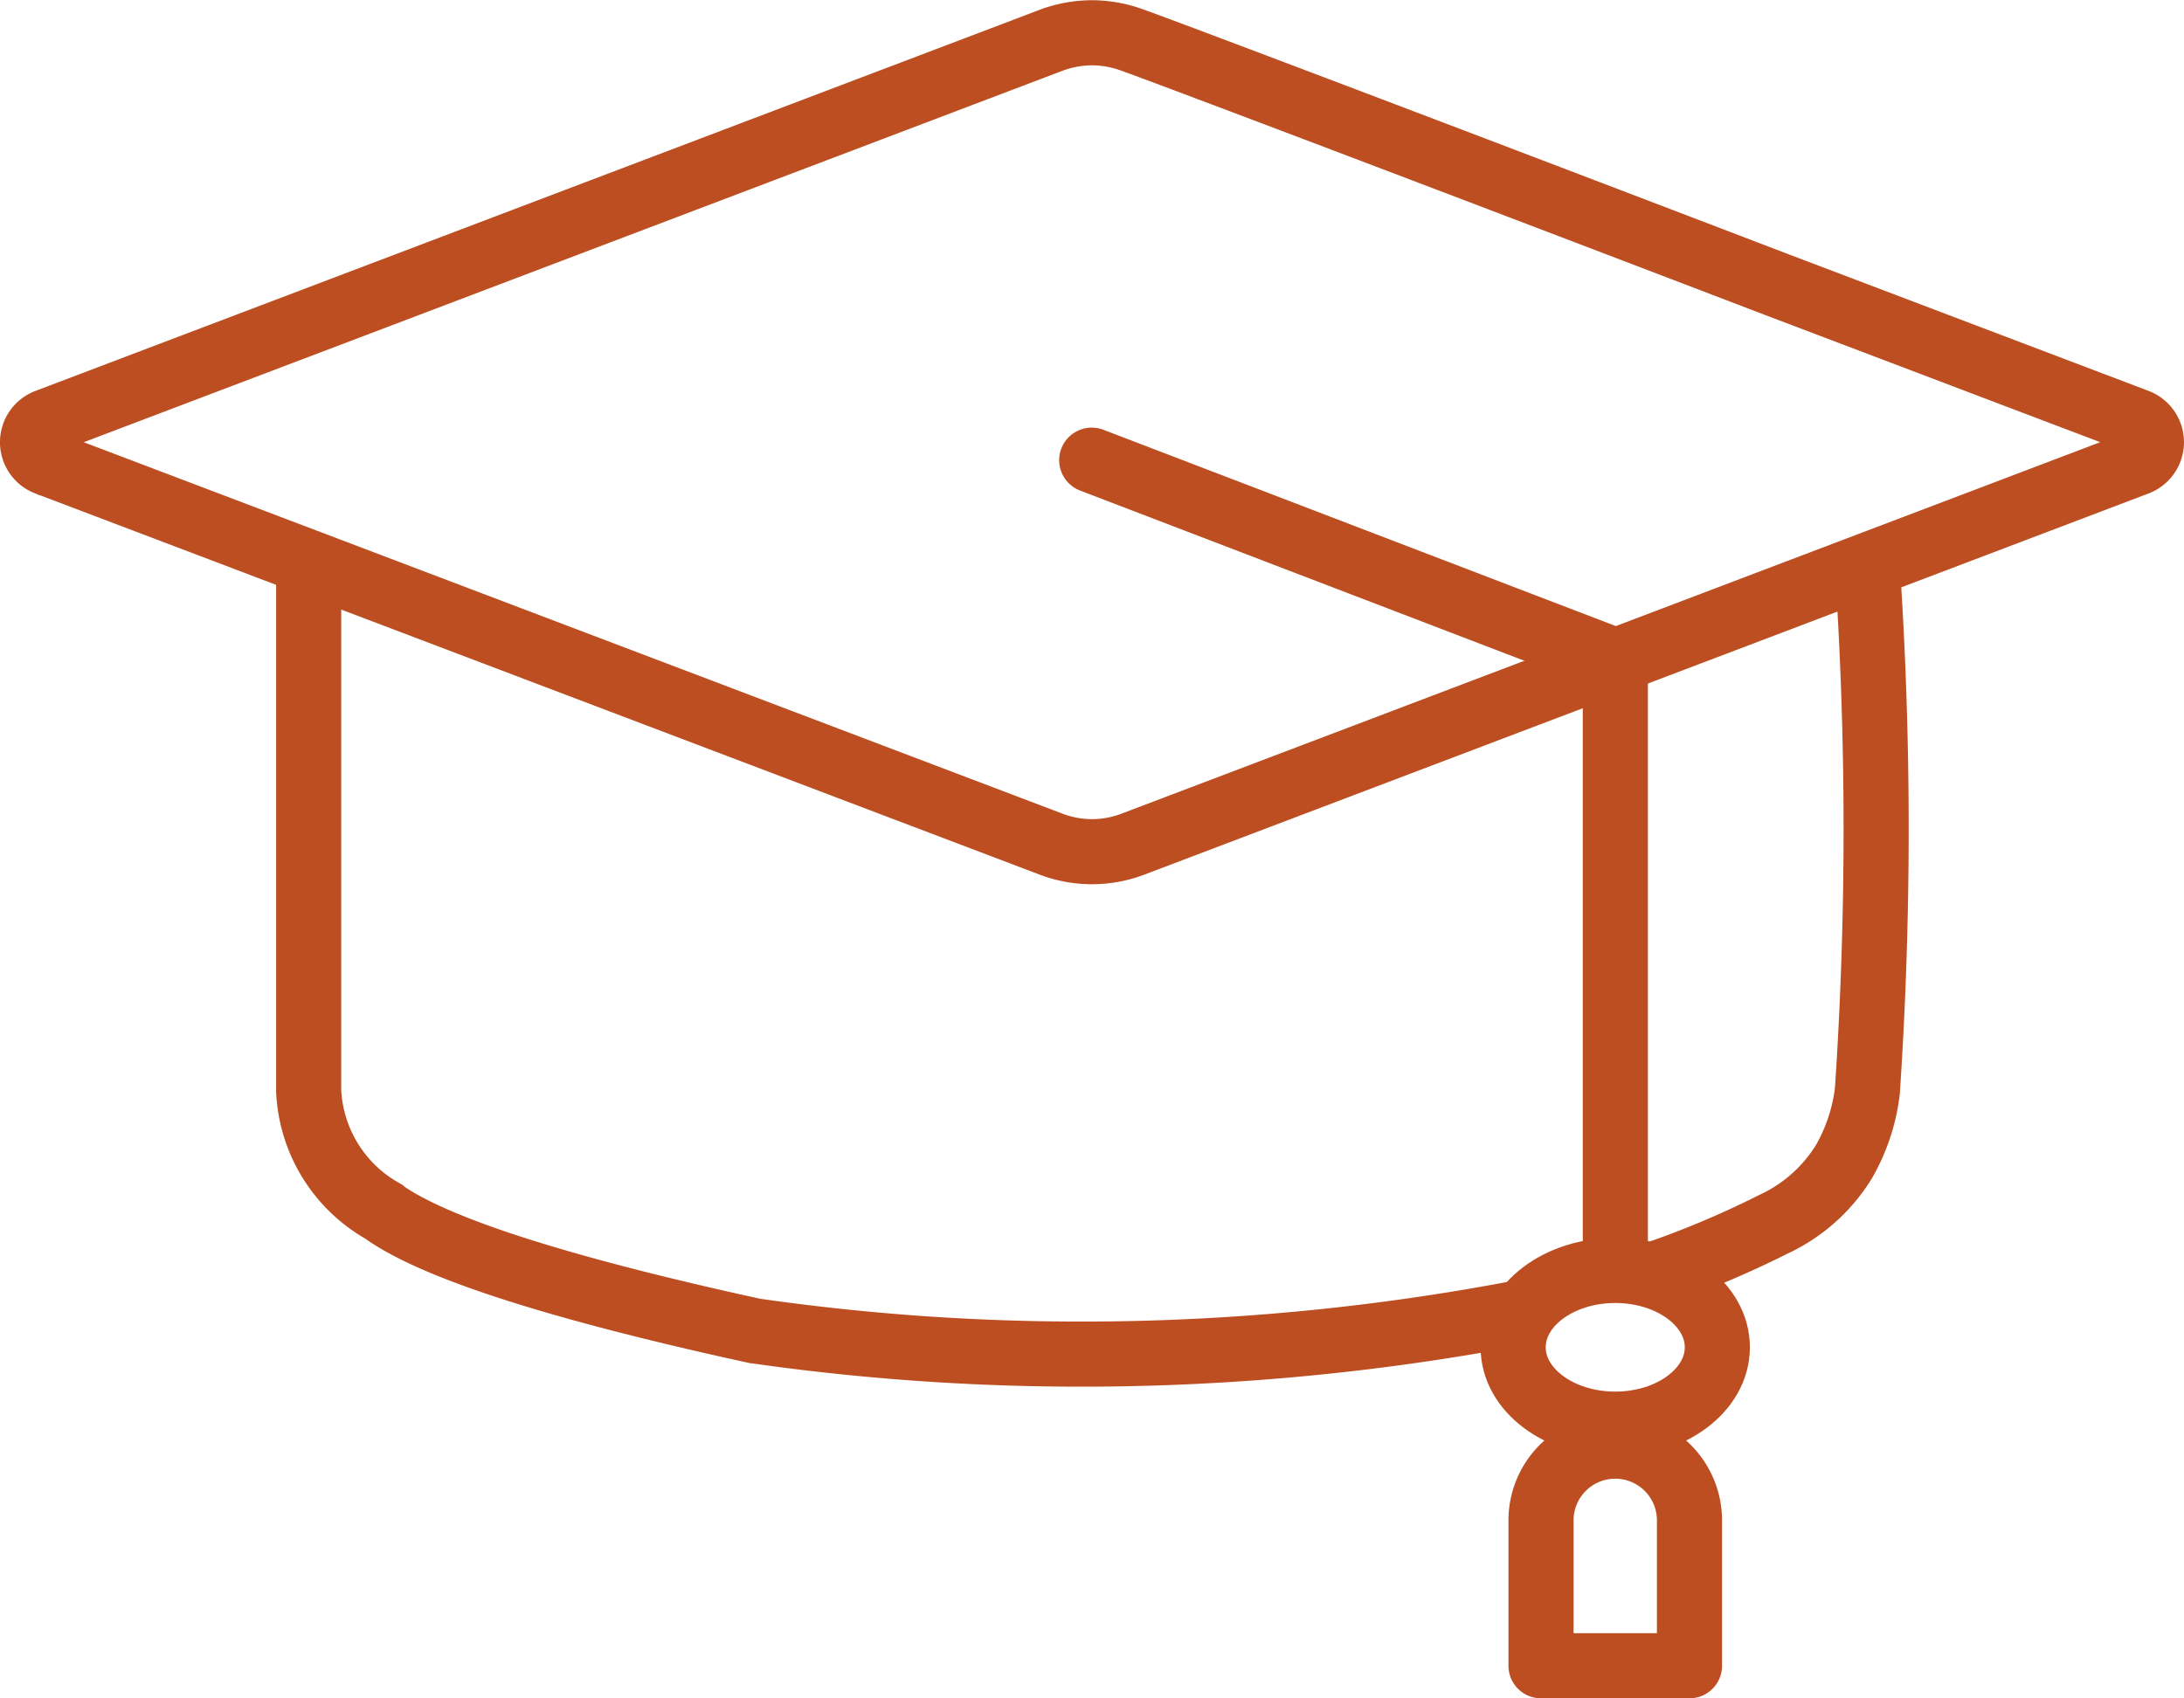 <?xml version="1.0" encoding="UTF-8"?>
<svg xmlns="http://www.w3.org/2000/svg" width="50.315" height="39.133" viewBox="0 0 50.315 39.133">
  <g id="etudiants" transform="translate(679.624 -23.25)">
    <line id="Ligne_7" data-name="Ligne 7" x2="12.079" y2="4.628" transform="translate(-654.473 33.853)" fill="none" stroke="#bc4e21" stroke-linecap="round" stroke-linejoin="round" stroke-width="1.5"></line>
    <line id="Ligne_8" data-name="Ligne 8" y1="13.627" transform="translate(-642.41 38.763)" fill="none" stroke="#bc4e21" stroke-linecap="round" stroke-linejoin="round" stroke-width="1.5"></line>
    <g id="Groupe_174" data-name="Groupe 174" transform="translate(-678.874 24)">
      <path id="Tracé_326" data-name="Tracé 326" d="M-638.712,29.8l8.336,3.164a.514.514,0,0,1,0,.949l-11.061,4.2-2.156.818-9.935,3.771a2.647,2.647,0,0,1-1.878,0l-23.152-8.788a.514.514,0,0,1,0-.949l23.152-8.788a2.712,2.712,0,0,1,.939-.172,2.722,2.722,0,0,1,.939.172C-652.829,24.424-646.871,26.678-638.712,29.8Z" transform="translate(678.874 -24)" fill="none" stroke="#bc4e21" stroke-width="1.5"></path>
    </g>
    <g id="Groupe_175" data-name="Groupe 175" transform="translate(-672.514 36.328)">
      <path id="Tracé_327" data-name="Tracé 327" d="M-640.371,68.014m-19.406-7V73.074a3.361,3.361,0,0,0,1.706,2.773.053.053,0,0,0,.013.01c.975.7,3.344,1.61,8.548,2.748a52.946,52.946,0,0,0,7.688.537,53.828,53.828,0,0,0,10.066-.977m7.889-17.146a90.382,90.382,0,0,1,0,12.055,4.28,4.28,0,0,1-.547,1.645,3.766,3.766,0,0,1-1.629,1.437,21.861,21.861,0,0,1-2.805,1.174" transform="translate(659.778 -61.019)" fill="none" stroke="#bc4e21" stroke-width="1.5"></path>
    </g>
    <ellipse id="Ellipse_19" data-name="Ellipse 19" cx="2.352" cy="1.771" rx="2.352" ry="1.771" transform="translate(-644.764 52.523)" fill="none" stroke="#bc4e21" stroke-linecap="round" stroke-linejoin="round" stroke-width="1.5"></ellipse>
    <path id="Rectangle_208" data-name="Rectangle 208" d="M1.71,0h0a1.71,1.71,0,0,1,1.71,1.71v3.35a0,0,0,0,1,0,0H0a0,0,0,0,1,0,0V1.71A1.71,1.71,0,0,1,1.71,0Z" transform="translate(-644.122 56.572)" fill="none" stroke="#bc4e21" stroke-linecap="round" stroke-linejoin="round" stroke-width="1.5"></path>
  </g>
</svg>
